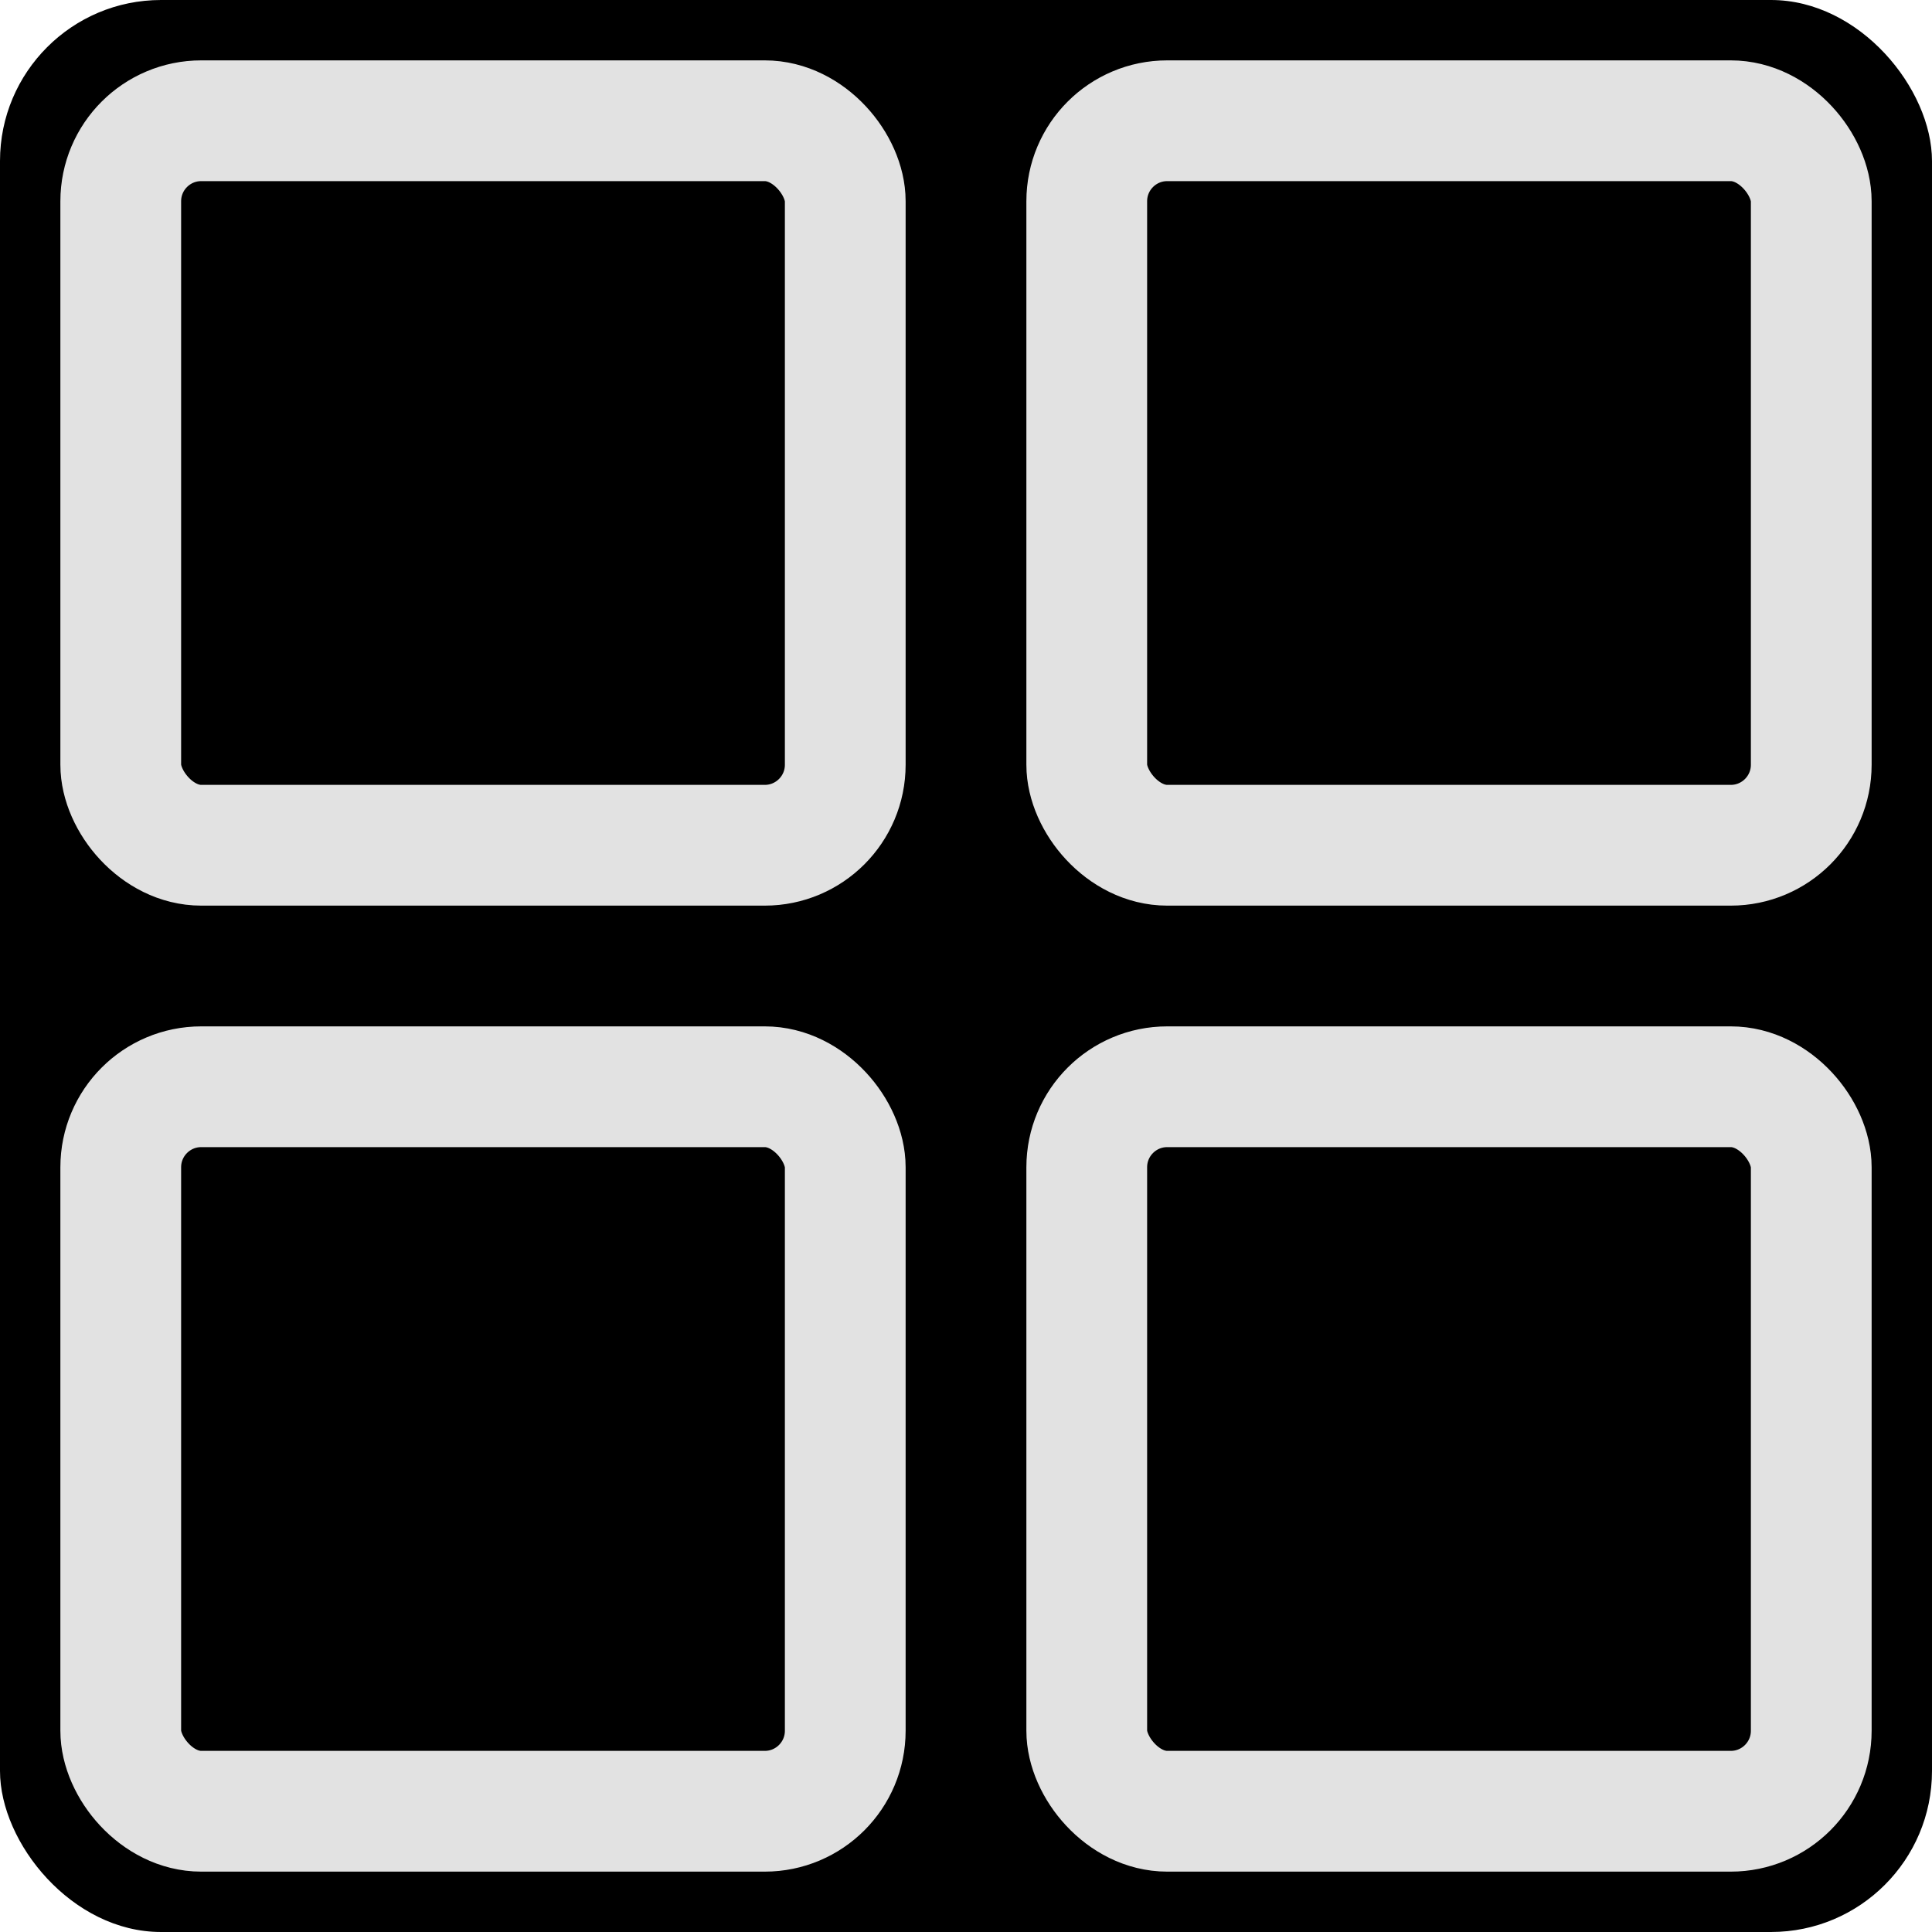 <svg xmlns="http://www.w3.org/2000/svg" width="24" height="24" viewBox="0 0 24 24" fill="none">
  <rect width="24" height="24" fill="black" rx="2"/>
  <style>
    .stroked-square {
      stroke: #e2e2e2;
      stroke-width: 1.5;
      stroke-linecap: round;
      stroke-linejoin: round;
    }
  </style>
  <rect class="stroked-square" width="9" height="9" x="1.5" y="1.5" rx="1"/>
  <rect class="stroked-square" width="9" height="9" x="13.5" y="1.5" rx="1"/>
  <rect class="stroked-square" width="9" height="9" x="13.5" y="13.5" rx="1"/>
  <rect class="stroked-square" width="9" height="9" x="1.5" y="13.5" rx="1"/>
</svg>
